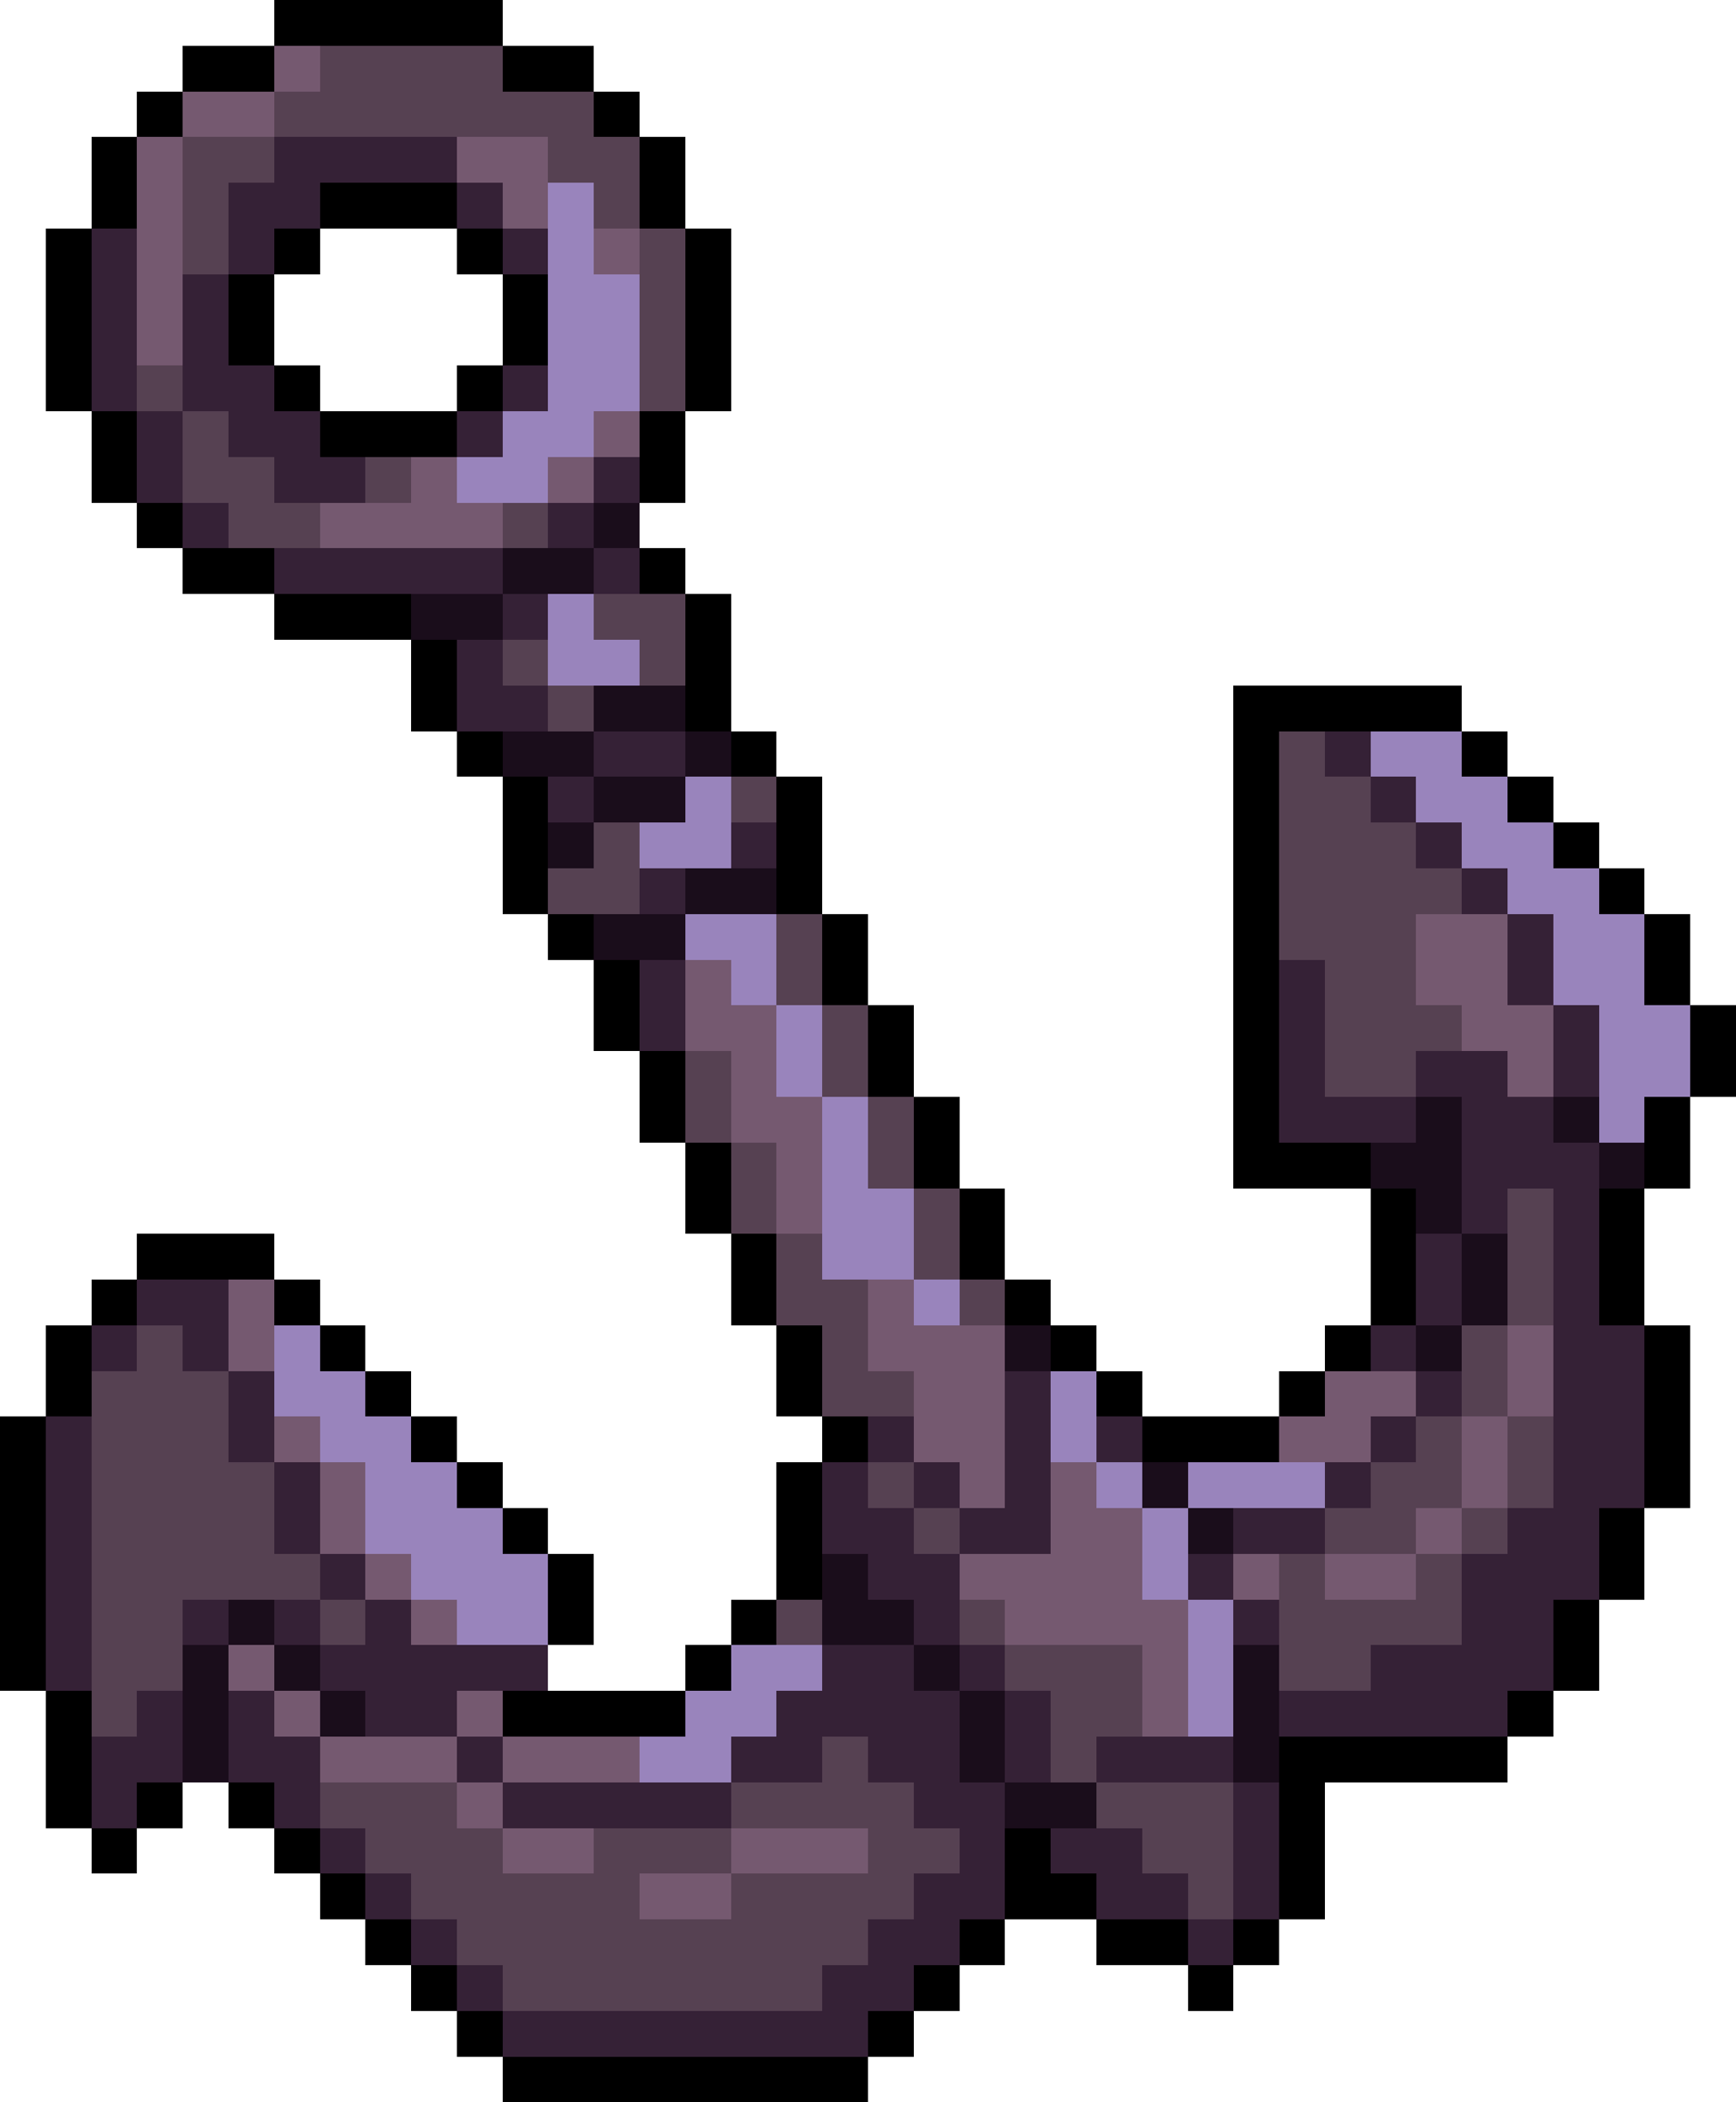 <svg width="38" height="46" xmlns="http://www.w3.org/2000/svg" viewBox="0 -0.5 38 46" shape-rendering="crispEdges">
<path stroke="#000000" d="M6 0h5M4 1h2M11 1h2M3 2h1M13 2h1M2 3h1M14 3h1M2 4h1M7 4h3M14 4h1M1 5h1M6 5h1M10 5h1M15 5h1M1 6h1M5 6h1M11 6h1M15 6h1M1 7h1M5 7h1M11 7h1M15 7h1M1 8h1M6 8h1M10 8h1M15 8h1M2 9h1M7 9h3M14 9h1M2 10h1M14 10h1M3 11h1M4 12h2M14 12h1M6 13h3M15 13h1M9 14h1M15 14h1M9 15h1M15 15h1M27 15h5M10 16h1M16 16h1M27 16h1M32 16h1M11 17h1M17 17h1M27 17h1M33 17h1M11 18h1M17 18h1M27 18h1M34 18h1M11 19h1M17 19h1M27 19h1M35 19h1M12 20h1M18 20h1M27 20h1M36 20h1M13 21h1M18 21h1M27 21h1M36 21h1M13 22h1M19 22h1M27 22h1M37 22h1M14 23h1M19 23h1M27 23h1M37 23h1M14 24h1M20 24h1M27 24h1M36 24h1M15 25h1M20 25h1M27 25h3M36 25h1M15 26h1M21 26h1M30 26h1M35 26h1M3 27h3M16 27h1M21 27h1M30 27h1M35 27h1M2 28h1M6 28h1M16 28h1M22 28h1M30 28h1M35 28h1M1 29h1M7 29h1M17 29h1M23 29h1M29 29h1M36 29h1M1 30h1M8 30h1M17 30h1M24 30h1M28 30h1M36 30h1M0 31h1M9 31h1M18 31h1M25 31h3M36 31h1M0 32h1M10 32h1M17 32h1M36 32h1M0 33h1M11 33h1M17 33h1M35 33h1M0 34h1M12 34h1M17 34h1M35 34h1M0 35h1M12 35h1M16 35h1M34 35h1M0 36h1M15 36h1M34 36h1M1 37h1M11 37h4M33 37h1M1 38h1M28 38h5M1 39h1M3 39h1M5 39h1M28 39h1M2 40h1M6 40h1M22 40h1M28 40h1M7 41h1M22 41h2M28 41h1M8 42h1M21 42h1M24 42h2M27 42h1M9 43h1M20 43h1M26 43h1M10 44h1M19 44h1M11 45h8" />
<path stroke="#755970" d="M6 1h1M4 2h2M3 3h1M10 3h2M3 4h1M11 4h1M3 5h1M13 5h1M3 6h1M3 7h1M13 9h1M9 10h1M12 10h1M7 11h4M31 20h2M15 21h1M31 21h2M15 22h2M32 22h2M16 23h1M33 23h1M16 24h2M17 25h1M17 26h1M5 28h1M19 28h1M5 29h1M19 29h3M33 29h1M20 30h2M29 30h2M33 30h1M6 31h1M20 31h2M28 31h2M32 31h1M7 32h1M21 32h1M23 32h1M32 32h1M7 33h1M23 33h2M31 33h1M8 34h1M21 34h4M27 34h1M29 34h2M9 35h1M22 35h4M5 36h1M25 36h1M6 37h1M10 37h1M25 37h1M7 38h3M11 38h3M10 39h1M11 40h2M16 40h3M14 41h2" />
<path stroke="#564152" d="M7 1h4M6 2h7M4 3h2M12 3h2M4 4h1M13 4h1M4 5h1M14 5h1M14 6h1M14 7h1M3 8h1M14 8h1M4 9h1M4 10h2M8 10h1M5 11h2M11 11h1M13 13h2M11 14h1M14 14h1M12 15h1M28 16h1M16 17h1M28 17h2M13 18h1M28 18h3M12 19h2M28 19h4M17 20h1M28 20h3M17 21h1M29 21h2M18 22h1M29 22h3M15 23h1M18 23h1M29 23h2M15 24h1M19 24h1M16 25h1M19 25h1M16 26h1M20 26h1M33 26h1M17 27h1M20 27h1M33 27h1M17 28h2M21 28h1M33 28h1M3 29h1M18 29h1M32 29h1M2 30h3M18 30h2M32 30h1M2 31h3M31 31h1M33 31h1M2 32h4M19 32h1M30 32h2M33 32h1M2 33h4M20 33h1M29 33h2M32 33h1M2 34h5M28 34h1M31 34h1M2 35h2M7 35h1M17 35h1M21 35h1M28 35h4M2 36h2M22 36h3M28 36h2M2 37h1M23 37h2M18 38h1M23 38h1M7 39h3M16 39h4M24 39h3M8 40h3M13 40h3M19 40h2M25 40h2M9 41h5M16 41h4M26 41h1M10 42h9M11 43h7" />
<path stroke="#352136" d="M6 3h4M5 4h2M10 4h1M2 5h1M5 5h1M11 5h1M2 6h1M4 6h1M2 7h1M4 7h1M2 8h1M4 8h2M11 8h1M3 9h1M5 9h2M10 9h1M3 10h1M6 10h2M13 10h1M4 11h1M12 11h1M6 12h5M13 12h1M11 13h1M10 14h1M10 15h2M13 16h2M29 16h1M12 17h1M30 17h1M16 18h1M31 18h1M14 19h1M32 19h1M33 20h1M14 21h1M28 21h1M33 21h1M14 22h1M28 22h1M34 22h1M28 23h1M31 23h2M34 23h1M28 24h3M32 24h2M32 25h3M32 26h1M34 26h1M31 27h1M34 27h1M3 28h2M31 28h1M34 28h1M2 29h1M4 29h1M30 29h1M34 29h2M5 30h1M22 30h1M31 30h1M34 30h2M1 31h1M5 31h1M19 31h1M22 31h1M24 31h1M30 31h1M34 31h2M1 32h1M6 32h1M18 32h1M20 32h1M22 32h1M29 32h1M34 32h2M1 33h1M6 33h1M18 33h2M21 33h2M27 33h2M33 33h2M1 34h1M7 34h1M19 34h2M26 34h1M32 34h3M1 35h1M4 35h1M6 35h1M8 35h1M20 35h1M27 35h1M32 35h2M1 36h1M7 36h5M18 36h2M21 36h1M30 36h4M3 37h1M5 37h1M8 37h2M17 37h4M22 37h1M28 37h5M2 38h2M5 38h2M10 38h1M16 38h2M19 38h2M22 38h1M24 38h3M2 39h1M6 39h1M11 39h5M20 39h2M27 39h1M7 40h1M21 40h1M23 40h2M27 40h1M8 41h1M20 41h2M24 41h2M27 41h1M9 42h1M19 42h2M26 42h1M10 43h1M18 43h2M11 44h8" />
<path stroke="#9984bc" d="M12 4h1M12 5h1M12 6h2M12 7h2M12 8h2M11 9h2M10 10h2M12 13h1M12 14h2M30 16h2M15 17h1M31 17h2M14 18h2M32 18h2M33 19h2M15 20h2M34 20h2M16 21h1M34 21h2M17 22h1M35 22h2M17 23h1M35 23h2M18 24h1M35 24h1M18 25h1M18 26h2M18 27h2M20 28h1M6 29h1M6 30h2M23 30h1M7 31h2M23 31h1M8 32h2M24 32h1M26 32h3M8 33h3M25 33h1M9 34h3M25 34h1M10 35h2M26 35h1M16 36h2M26 36h1M15 37h2M26 37h1M14 38h2" />
<path stroke="#1a0d1b" d="M13 11h1M11 12h2M9 13h2M13 15h2M11 16h2M15 16h1M13 17h2M12 18h1M15 19h2M13 20h2M31 24h1M34 24h1M30 25h2M35 25h1M31 26h1M32 27h1M32 28h1M22 29h1M31 29h1M25 32h1M26 33h1M18 34h1M5 35h1M18 35h2M4 36h1M6 36h1M20 36h1M27 36h1M4 37h1M7 37h1M21 37h1M27 37h1M4 38h1M21 38h1M27 38h1M22 39h2" />
</svg>
